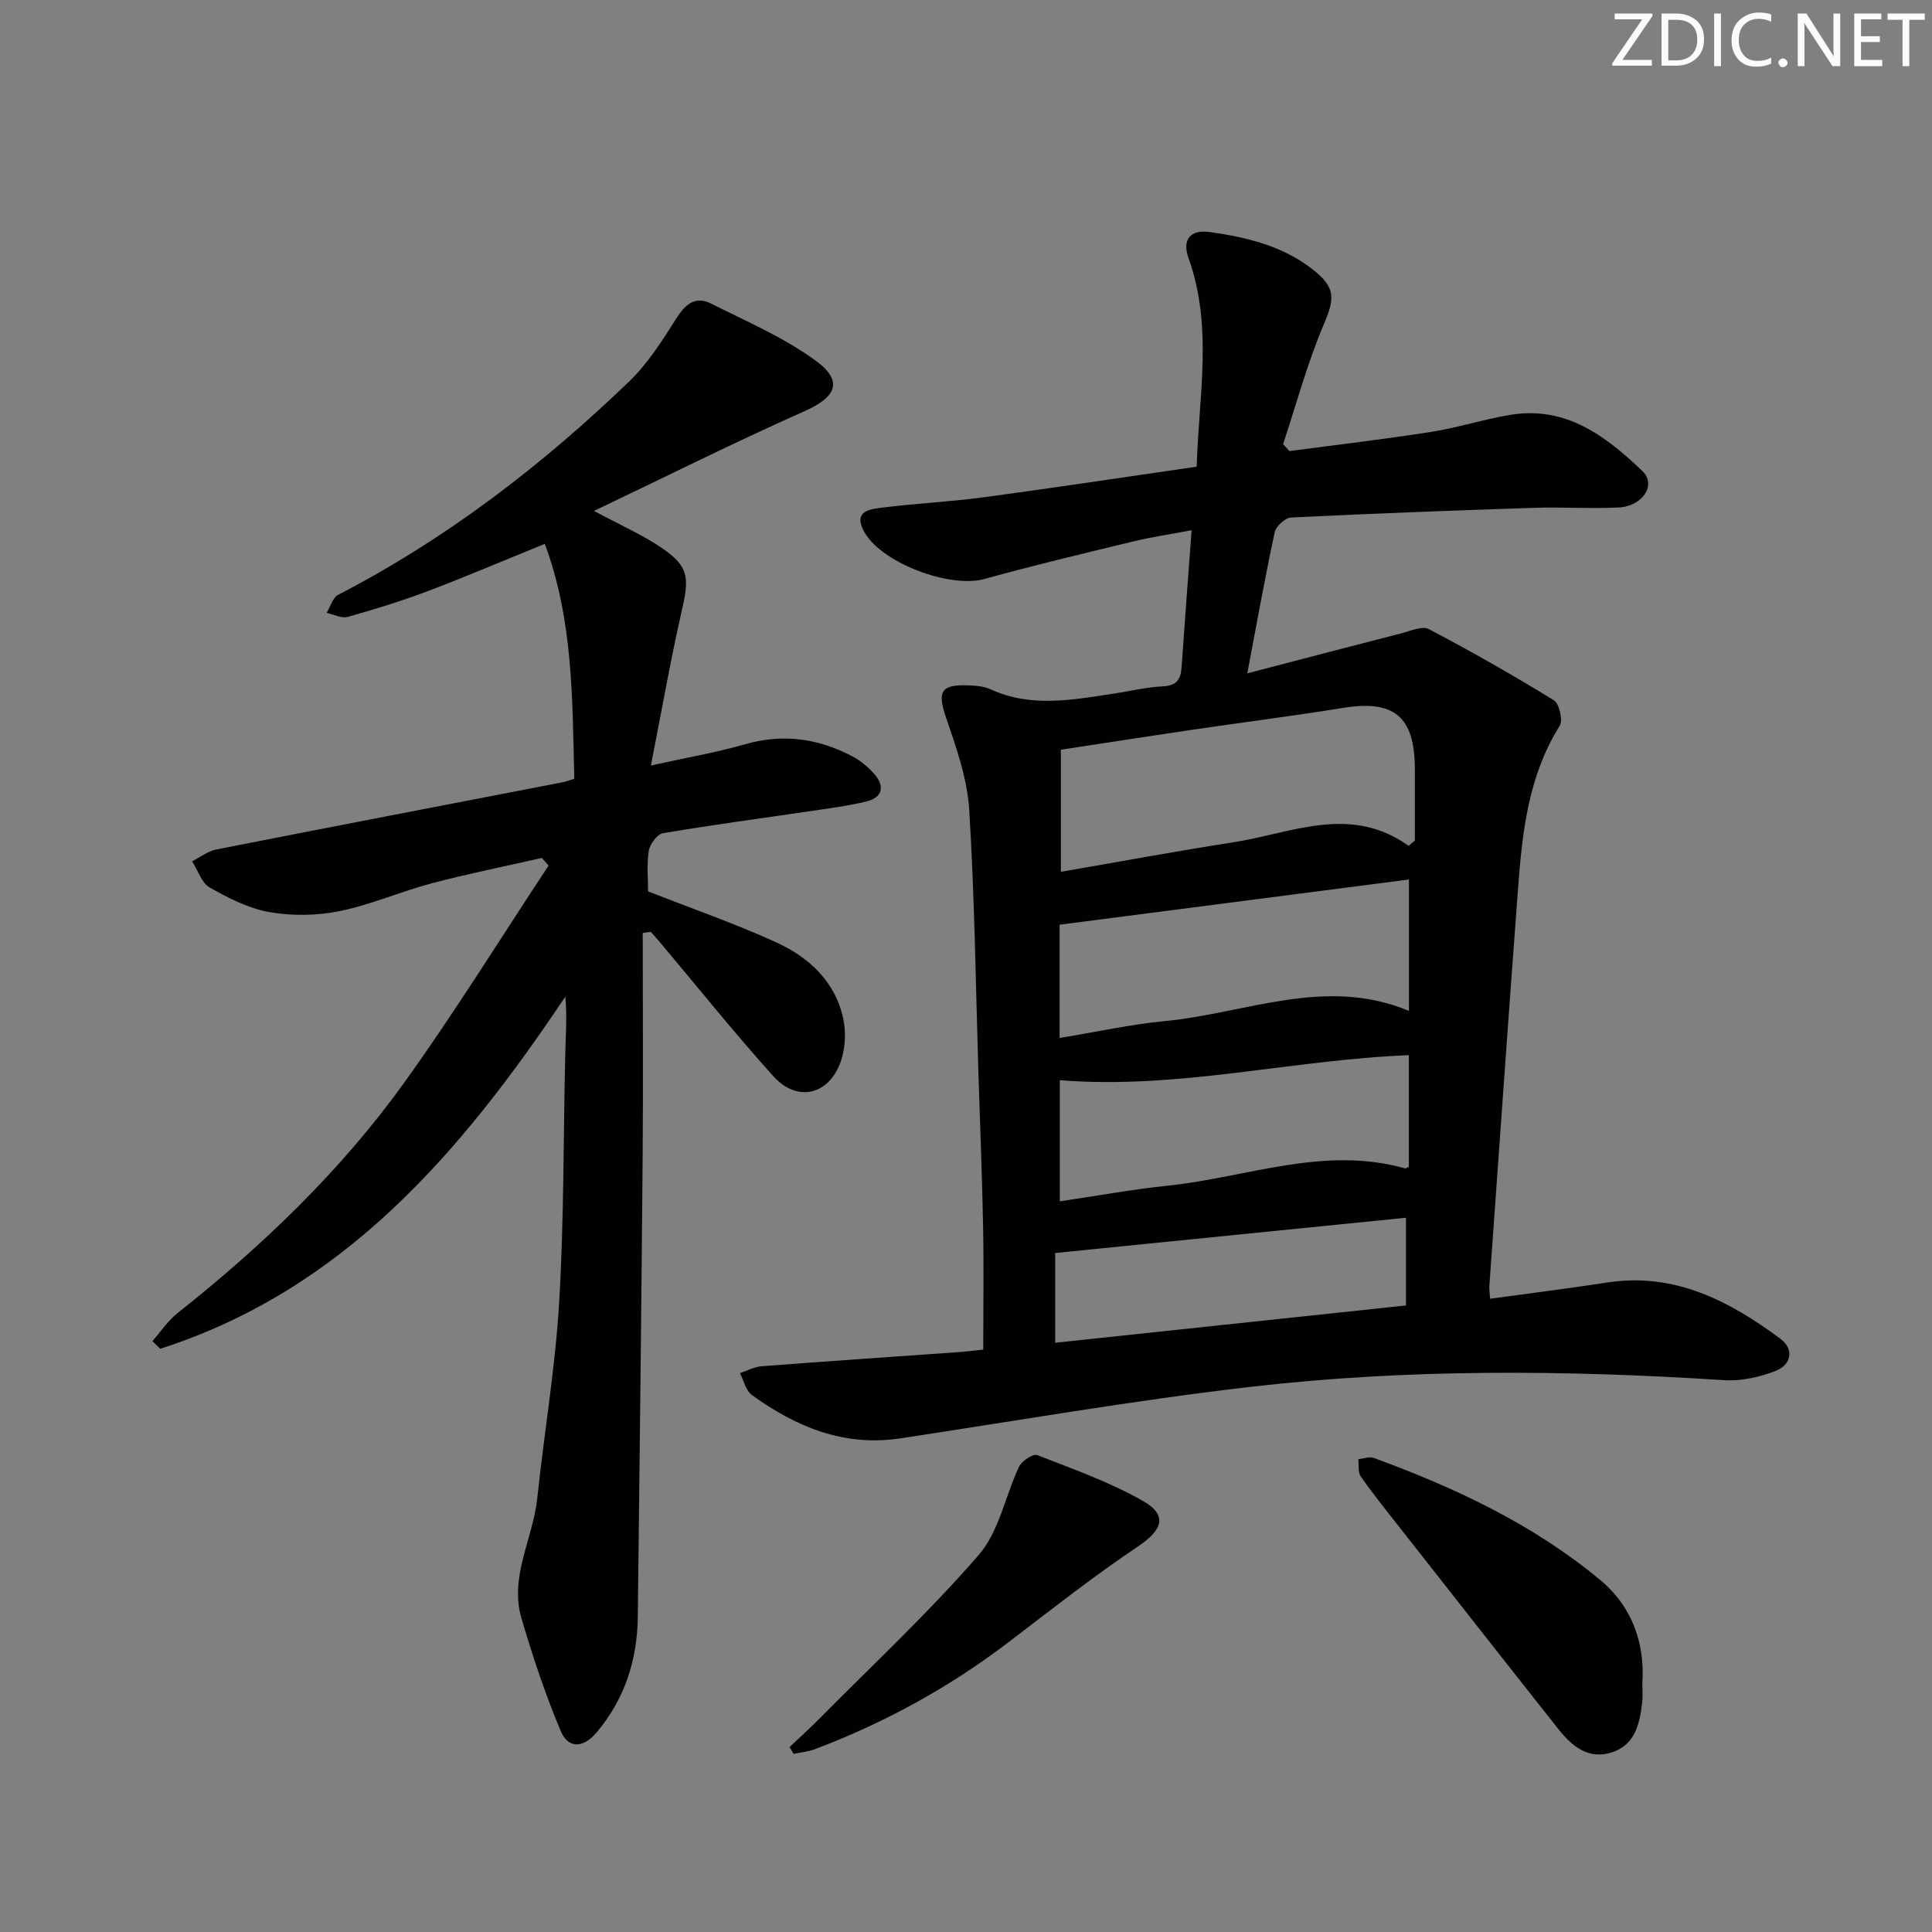 <svg enable-background="new 0 0 400 400" viewBox="0 0 400 400" xmlns="http://www.w3.org/2000/svg"><rect x="0" y="0" width="400" height="400" fill="#808080" stroke="none"/><g fill="#fafbfc"><path d="m342.2 3.2-6.3 9.2h6.1v1.2h-8.2v-.5l6.2-9.1h-5.7v-1.2h7.8v.4z"/><path d="m344 13.7v-10.9h3.1c1.6 0 3 .5 4.1 1.4 1.1 1 1.6 2.2 1.6 3.9s-.5 3-1.6 4-2.5 1.5-4.2 1.5h-3zm1.4-9.6v8.4h1.6c1.4 0 2.5-.4 3.2-1.1.8-.8 1.2-1.8 1.2-3.2s-.4-2.4-1.2-3.1-1.8-1-3.1-1z"/><path d="m356.3 2.8v10.9h-1.4v-10.9z"/><path d="m366.6 13.2c-.8.4-1.8.6-3 .6-1.6 0-2.8-.5-3.7-1.5s-1.4-2.3-1.4-3.9c0-1.7.5-3.2 1.6-4.2s2.4-1.6 4-1.6c1 0 1.9.1 2.6.4v1.5c-.8-.4-1.6-.6-2.6-.6-1.2 0-2.2.4-3 1.2s-1.1 1.9-1.1 3.3c0 1.3.4 2.3 1.1 3.1s1.6 1.1 2.8 1.1c1.1 0 2-.2 2.8-.7v1.3z"/><path d="m368.2 13c0-.3.1-.5.3-.6.2-.2.4-.3.6-.3.3 0 .5.1.7.3s.3.4.3.6-.1.5-.3.6c-.2.2-.4.3-.7.3s-.5-.1-.6-.3c-.2-.2-.3-.4-.3-.6z"/><path d="m381.1 13.7h-1.7l-5.5-8.4c-.2-.2-.3-.5-.4-.7 0 .2.1.8.1 1.5v7.6h-1.4v-10.9h1.8l5.3 8.3c.3.4.4.6.4.8 0-.3-.1-.8-.1-1.6v-7.5h1.4v10.9z"/><path d="m389.7 13.7h-5.8v-10.9h5.6v1.2h-4.2v3.5h3.9v1.2h-3.9v3.7h4.4z"/><path d="m398.4 4.1h-3.1v9.6h-1.4v-9.6h-3.1v-1.3h7.7v1.3z"/></g><path d="m308.51 268.89c8.42-1.16 16.31-2.13 24.17-3.35 13.95-2.17 25.29 3.75 35.9 11.61 2.97 2.2 2.29 5.45-1.02 6.71-3.31 1.27-7.11 2.12-10.62 1.89-32.77-2.11-65.55-2.39-98.17 1.4-24.22 2.81-48.27 7.01-72.39 10.65-11.65 1.76-21.58-2.37-30.71-8.98-1.26-.91-1.68-2.99-2.48-4.53 1.5-.49 2.97-1.31 4.5-1.42 13.59-1.05 27.19-1.96 40.78-2.93 1.64-.12 3.27-.33 5.1-.52 0-8.66.13-17.09-.03-25.51-.2-10.48-.63-20.95-.96-31.43-.57-18.29-.78-36.61-1.92-54.87-.4-6.46-2.7-12.91-4.82-19.13-1.76-5.18-1.11-6.77 4.39-6.59 1.64.05 3.42.16 4.87.83 8.35 3.83 16.84 2.19 25.34.91 3.44-.52 6.86-1.36 10.32-1.53 2.87-.14 3.7-1.45 3.88-3.99.62-9.11 1.32-18.21 2.07-28.33-4.22.8-8.19 1.38-12.08 2.32-10.3 2.49-20.61 4.94-30.81 7.77-7.25 2.01-21.75-3.43-25.08-10.11-2.05-4.11 1.65-4.37 4-4.67 6.92-.88 13.91-1.19 20.82-2.12 14.61-1.96 29.19-4.18 44.2-6.35.43-14.66 3.4-29-1.69-43.18-1.37-3.81.37-5.97 4.41-5.4 7.6 1.08 15.03 2.83 21.3 7.74 4.8 3.76 4.59 6 2.28 11.42-3.4 8-5.66 16.48-8.41 24.76.44.48.88.95 1.31 1.43 9.78-1.3 19.59-2.44 29.34-3.97 5.56-.87 10.98-2.65 16.54-3.55 11.43-1.84 19.68 4.46 27.21 11.67 2.95 2.82.06 7.29-4.94 7.53-5.82.28-11.67-.12-17.49.07-16.78.55-33.56 1.18-50.33 2.01-1.22.06-3.12 1.81-3.38 3.06-1.99 9.21-3.64 18.5-5.67 29.2 11.29-2.94 21.6-5.66 31.93-8.3 1.88-.48 4.3-1.58 5.66-.86 8.78 4.62 17.42 9.53 25.88 14.73 1.13.7 1.92 4.17 1.2 5.31-6.45 10.29-7.73 21.83-8.6 33.46-2.06 27.52-3.99 55.05-5.96 82.57-.04.61.08 1.25.16 2.57zm-16.88-93.77c.43-.36.87-.72 1.3-1.08 0-4.95.01-9.89 0-14.84-.02-10.88-4.3-14.36-14.93-12.63-10.47 1.7-21 3.02-31.5 4.57-8.8 1.3-17.6 2.67-26.86 4.08v25.28c11.85-2.04 23.71-4.25 35.63-6.1 12.09-1.86 24.23-7.95 36.36.72zm-72.25 39.78c7.78-1.28 14.76-2.82 21.82-3.5 16.76-1.6 33.25-9.33 50.51-2.1 0-9.21 0-18.13 0-27.21-24.23 3.14-48.16 6.23-72.33 9.36zm72.31 3.56c-24.26.95-47.85 7.16-72.27 5.18v25.08c7.74-1.14 15.06-2.48 22.44-3.25 16.31-1.71 32.29-8.32 49.07-3.56.12.03.29-.12.76-.32 0-7.62 0-15.37 0-23.13zm-.6 33.66c-24.19 2.43-48.3 4.86-72.62 7.3v18.58c24.3-2.58 48.26-5.13 72.62-7.72 0-6.44 0-12.18 0-18.16z" fill="#010102"/><path d="m133.07 193.16c0 15.56.11 31.12-.02 46.67-.26 31.64-.63 63.27-1 94.91-.1 8.92-2.68 16.98-8.51 23.92-2.78 3.31-5.88 3.44-7.45-.27-3.19-7.57-5.79-15.42-8.12-23.31-2.55-8.63 2.38-16.52 3.26-24.85 1.43-13.54 3.73-27.02 4.54-40.59 1.01-17.1.86-34.26 1.26-51.4.09-3.89.39-7.78.02-11.9-21.52 32.14-45.77 60.66-83.87 72.91-.54-.53-1.08-1.06-1.62-1.59 1.72-1.95 3.19-4.2 5.19-5.79 17.57-13.92 33.69-29.34 46.8-47.53 10.55-14.65 20.06-30.06 30.03-45.13-.46-.53-.92-1.06-1.39-1.58-7.61 1.73-15.27 3.26-22.81 5.25-6.42 1.7-12.59 4.44-19.07 5.76-4.69.95-9.81 1.02-14.52.2-4.31-.75-8.5-2.9-12.37-5.09-1.7-.96-2.46-3.57-3.65-5.43 1.66-.83 3.24-2.09 4.99-2.44 23.91-4.71 47.85-9.3 71.78-13.93.62-.12 1.22-.36 2.36-.71-.41-16.37-.2-32.71-6.1-48.64-8.6 3.49-16.36 6.8-24.24 9.79-5.43 2.05-10.99 3.77-16.58 5.33-1.28.36-2.9-.52-4.36-.83.78-1.28 1.26-3.15 2.39-3.74 22.37-11.56 42.11-26.73 60.18-44.1 3.88-3.72 6.88-8.46 9.79-13.05 1.88-2.97 3.93-4.8 7.22-3.15 7.37 3.69 15.09 7.01 21.68 11.82 5.82 4.24 4.24 7.56-2.29 10.45-14.36 6.38-28.43 13.42-43.61 20.66 5.62 3.02 9.99 4.94 13.89 7.57 5.67 3.82 5.88 6.1 4.36 12.75-2.36 10.32-4.18 20.77-6.47 32.39 7.15-1.59 13.44-2.66 19.54-4.41 7.83-2.25 15.12-1.19 22.15 2.5 1.72.9 3.31 2.25 4.6 3.71 2.17 2.48 1.67 4.81-1.59 5.62-4 .99-8.13 1.49-12.22 2.1-10 1.48-20.02 2.8-29.98 4.5-1.2.2-2.72 2.28-2.94 3.67-.45 2.91-.14 5.94-.14 8.37 9.03 3.55 17.94 6.64 26.48 10.53 6.83 3.11 12.31 8.15 13.94 15.91.58 2.78.41 6.07-.52 8.75-2.43 6.99-9.03 8.56-13.96 3.09-8.12-9.01-15.71-18.51-23.53-27.8-.6-.71-1.22-1.39-1.83-2.09-.55.05-1.12.14-1.69.22z" fill="#010102"/><path d="m340.03 348.59c0 1.43.11 2.6-.02 3.76-.51 4.42-1.39 8.85-6.26 10.45-4.88 1.6-8.31-1.28-11.11-4.82-11.06-13.96-22.05-27.98-33.05-41.98-2.67-3.4-5.39-6.78-7.86-10.32-.62-.88-.37-2.37-.51-3.58 1.08-.1 2.31-.58 3.23-.24 16.79 6.14 32.88 13.68 46.75 25.17 6.71 5.55 9.39 13.12 8.83 21.56z" fill="#010102"/><path d="m163.46 361.72c2.08-1.97 4.21-3.89 6.23-5.93 11.09-11.21 22.68-22 32.98-33.9 4.2-4.85 5.45-12.2 8.34-18.27.56-1.17 2.88-2.69 3.73-2.36 7.39 2.87 14.94 5.56 21.8 9.44 5.32 3.01 4.16 6.05-.94 9.48-9.23 6.19-17.98 13.1-26.82 19.84-12.26 9.34-25.62 16.67-40.02 22.11-1.4.53-2.96.67-4.44.98-.3-.46-.58-.93-.86-1.39z" fill="#010102"/></svg>
